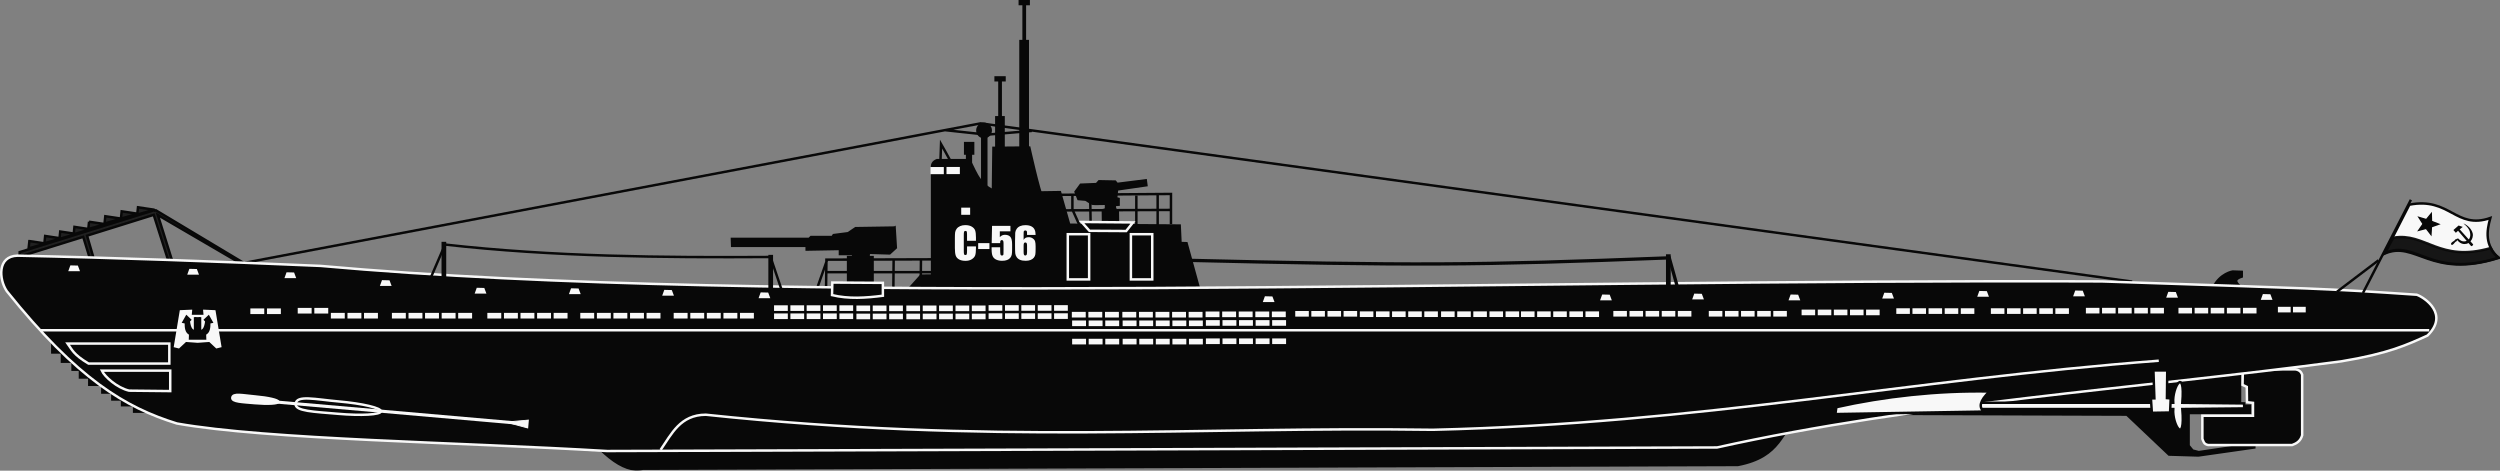 <?xml version="1.0"?>

<!-- Created with Inkscape (http://www.inkscape.org/) -->

<svg xmlns:dc="http://purl.org/dc/elements/1.1/" xmlns:cc="http://creativecommons.org/ns#" xmlns:rdf="http://www.w3.org/1999/02/22-rdf-syntax-ns#" xmlns:svg="http://www.w3.org/2000/svg" xmlns="http://www.w3.org/2000/svg" xmlns:sodipodi="http://sodipodi.sourceforge.net/DTD/sodipodi-0.dtd" xmlns:inkscape="http://www.inkscape.org/namespaces/inkscape" width="1005.487" height="189.311" id="svg2" version="1.1" inkscape:version="0.48.4 r9939" sodipodi:docname="s_56.svg" viewBox="0 0 1005.487 189.311">
  <rect x="0" y="0" width="1005.487" height="189.311" fill="#808080" stroke="none"/>
  <defs id="defs4"></defs>
  <sodipodi:namedview id="base" pagecolor="#ffffff" bordercolor="#666666" borderopacity="1.0" inkscape:pageopacity="0.0" inkscape:pageshadow="2" inkscape:zoom="1.4" inkscape:cx="734.96883" inkscape:cy="-14.43795" inkscape:document-units="px" inkscape:current-layer="layer3" showgrid="false" inkscape:window-width="1920" inkscape:window-height="1003" inkscape:window-x="-9" inkscape:window-y="-9" inkscape:window-maximized="1" fit-margin-top="0" fit-margin-left="0" fit-margin-right="0" fit-margin-bottom="0"></sodipodi:namedview>
  <g inkscape:groupmode="layer" id="layer2" inkscape:label="black" style="display:inline" transform="translate(-280.219,-655.25)"></g>
  <g inkscape:groupmode="layer" id="layer3" inkscape:label="white" style="opacity:0.94" transform="translate(-280.219,-655.25)">
    <g id="g4424">
      <path sodipodi:nodetypes="ccccsc" inkscape:connector-curvature="0" id="path4115" d="m 1182.215,771.54 c -1.525,-1.757 -4.872,-3.61 -0.379,-5.051 l 0,-1.894 -3.662,-0.126 c 0,0 -4.925,0.758 -7.702,6.187 -2.778,5.43 11.743,0.884 11.743,0.884 z" style="fill:#000000;stroke:#000000;stroke-width:1px;stroke-linecap:butt;stroke-linejoin:miter;stroke-opacity:1;display:inline"></path>
      <path sodipodi:nodetypes="ccccccccccccccc" inkscape:connector-curvature="0" id="path3020" d="m 1029.39,821.648 106.25,0.357 16.964,16.071 11.786,0.357 22.5,-3.214 0,-1.429 -22.337,3.31 -2.485,-0.632 -1.607,-1.964 0,-13.131 24.714,-0.083 0,-2.857 -4.036,-0.011 0.036,-22.489 z" style="fill:#000000;stroke:#000000;stroke-width:1px;stroke-linecap:butt;stroke-linejoin:miter;stroke-opacity:1;display:inline"></path>
      <path sodipodi:nodetypes="ccccccccccccccc" inkscape:connector-curvature="0" id="path3022" d="m 1182.248,805.755 -0.089,4.286 1.696,0.804 0.089,6.161 2.411,0.268 0,5.179 -20.357,0 0,9.286 c 0.434,1.003 0.533,2.174 2.321,2.5 l 33.804,0 c 1.826,-0.628 3.374,-1.645 4.018,-3.929 l 0,-24.375 c -0.396,-0.978 -0.963,-1.87 -2.768,-2.143 l -20.679,0 z" style="fill:#000000;stroke:#ffffff;stroke-width:1px;stroke-linecap:butt;stroke-linejoin:miter;stroke-opacity:1;display:inline"></path>
      <path inkscape:connector-curvature="0" id="path4127" d="m 723.858,744.834 -0.063,-4.988 1.263,-0.442 0,-2.21 c 0,0 -5.177,0.126 -5.493,0 -0.316,-0.126 -2.652,-1.641 -2.652,-1.641 l -2.967,-0.253 -1.136,-2.904 2.083,-2.841 6.377,-0.253 1.01,-1.136 6.44,0.126 0.758,0.947 11.554,-1.452 0.253,1.957 -11.806,1.705 -0.379,3.536 1.01,0.253 0,2.336 -1.578,0.126 0.126,1.578 1.136,0.947 0.063,5.051 z" style="fill:#000000;stroke:#000000;stroke-width:1px;stroke-linecap:butt;stroke-linejoin:miter;stroke-opacity:1;display:inline"></path>
      <path inkscape:connector-curvature="0" id="rect3768" d="m 693.944,655.75 0,1.125 -3.562,0 0,-1.125 3.562,0 z m -1.531,1.25 0,14.781 1.156,0 0,43.562 -2.906,0 0,-43.562 1.25,0 0,-14.781 0.5,0 z" style="fill:#000000;fill-opacity:1;stroke:#000000;stroke-width:1;stroke-linecap:butt;stroke-linejoin:miter;stroke-miterlimit:4;stroke-dasharray:none;display:inline"></path>
      <path id="rect3768-1" d="m 684.22,686.396 0,1.125 -3.562,0 0,-1.125 3.562,0 z m -1.531,1.25 0,14.781 1.156,0 0,43.562 -2.906,0 0,-43.562 1.25,0 0,-14.781 0.5,0 z" style="fill:#000000;fill-opacity:1;stroke:#000000;stroke-width:1;stroke-linecap:butt;stroke-linejoin:miter;stroke-miterlimit:4;stroke-dasharray:none;display:inline" inkscape:connector-curvature="0"></path>
      <path inkscape:connector-curvature="0" id="rect2995" d="m 671.6,712.812 0,4.188 -0.906,0 0,4.031 -1.5,0 0,-4.031 -0.781,0 0,-4.188 3.188,0 z" style="fill:#000000;stroke:#000000;stroke-width:1;stroke-linecap:butt;stroke-linejoin:miter;stroke-miterlimit:4;stroke-dasharray:none;display:inline"></path>
      <path inkscape:connector-curvature="0" id="path2993" d="m 699.614,735.301 c -1.641,-3.536 -5.43,-20.708 -5.43,-20.708 l -14.395,0.126 -0.253,21.339 z" style="fill:#000000;stroke:#000000;stroke-width:1px;stroke-linecap:butt;stroke-linejoin:miter;stroke-opacity:1;display:inline"></path>
      <path sodipodi:nodetypes="cccccccccccc" inkscape:connector-curvature="0" id="path2989" d="m 763.319,774.505 -5.893,-21.429 -2.426,-0.074 -0.327,-7.026 -44.412,-0.327 -3.728,-13.11 -23.393,0.357 c -8.73,-1.707 -10.181,-7.892 -13.036,-13.214 l -13.036,0 c -1.58,0.622 -2.046,1.642 -1.964,2.857 l 0,53.214 z" style="fill:#000000;stroke:#000000;stroke-width:1px;stroke-linecap:butt;stroke-linejoin:miter;stroke-opacity:1;display:inline"></path>
      <path inkscape:connector-curvature="0" d="m 711.533,733.434 0,6.071 3.214,7.143 m 3.929,-12.857 0.179,11.071 m 18.393,-10.893 0,12.143 m 8.571,-12.679 0,12.321 m 5.357,-6.071 -44.107,0.179 m 44.107,5.536 0,-12.143 -45.714,0.357" style="fill:none;stroke:#000000;stroke-width:1px;stroke-linecap:butt;stroke-linejoin:miter;stroke-opacity:1;display:inline" id="path3870"></path>
      <rect transform="scale(-1,1)" y="709.956" x="-677.041" height="21.663" width="1.907" id="rect3874" style="fill:#000000;fill-opacity:1;stroke:#000000;stroke-width:0.7;stroke-linecap:butt;stroke-linejoin:miter;stroke-miterlimit:4;stroke-dasharray:none;display:inline"></rect>
      <path transform="matrix(-1,0,0,1,1542.962,0.893)" d="m 869.643,706.826 c 0,1.479 -1.199,2.679 -2.679,2.679 -1.479,0 -2.679,-1.199 -2.679,-2.679 0,-1.479 1.199,-2.679 2.679,-2.679 1.479,0 2.679,1.199 2.679,2.679 z" sodipodi:ry="2.6785715" sodipodi:rx="2.6785715" sodipodi:cy="706.82648" sodipodi:cx="866.96429" id="path3876" style="fill:#000000;fill-opacity:1;stroke:#000000;stroke-width:1;stroke-linecap:butt;stroke-linejoin:miter;stroke-miterlimit:4;stroke-dasharray:none;display:inline" sodipodi:type="arc"></path>
      <path inkscape:connector-curvature="0" id="path3878" d="m 662.491,720.022 c -0.758,-1.515 -3.788,-6.819 -3.788,-6.819 l -0.253,7.324" style="fill:none;stroke:#000000;stroke-width:1px;stroke-linecap:butt;stroke-linejoin:miter;stroke-opacity:1;display:inline"></path>
      <path inkscape:connector-curvature="0" d="m 650.622,759.923 -0.126,12.248 m -10.859,-12.501 -0.126,12.627 m 29.926,-7.576 -56.821,0 m 56.597,5.141 0.357,-10.357 -56.964,0.179 -0.179,13.571 -4.286,0 4.643,-13.214" style="fill:none;stroke:#000000;stroke-width:1px;stroke-linecap:butt;stroke-linejoin:miter;stroke-opacity:1;display:inline" id="path4192"></path>
      <path inkscape:connector-curvature="0" id="rect4122" d="m 640.006,746.781 0.5,8.094 -2.5,2.281 -8.344,-0.25 -0.156,1.75 1.656,0 0,12.625 -9.844,0 0,-12.625 2.031,0 0,-1.25 -5.312,0 0,-2.031 -13.375,0.25 0,-1.5 -29.969,0 -0.094,-2.781 31.062,0 0.75,-0.75 8.594,0 0.5,-0.781 5.812,-0.75 3.031,-2.031 15.656,-0.25 z" style="fill:#000000;fill-opacity:1;stroke:#000000;stroke-width:1;stroke-linecap:butt;stroke-linejoin:miter;stroke-miterlimit:4;stroke-dasharray:none;display:inline"></path>
      <path sodipodi:nodetypes="ccccc" inkscape:connector-curvature="0" id="path2991" d="m 674.866,770.782 -3.788,-4.798 -20.456,0.126 -4.419,4.924 z" style="fill:#000000;stroke:#000000;stroke-width:1px;stroke-linecap:butt;stroke-linejoin:miter;stroke-opacity:1;display:inline"></path>
      <path inkscape:connector-curvature="0" d="m 695.195,707.9 -18.056,1.515 -16.92,-1.831 M 1137.768,768.509 674.613,704.87 378.639,760.933" style="fill:none;stroke:#000000;stroke-width:1px;stroke-linecap:butt;stroke-linejoin:miter;stroke-opacity:1;display:inline" id="path4119"></path>
      <path inkscape:connector-curvature="0" id="path4021" d="m 335.725,738.625 6.531,0.969 -6.844,1.969 0.031,-0.281 -6.531,1.875 0.156,0.031 -6.812,1.969 0.312,-2.938 6.281,0.938 0.313,-2.906 6.281,0.938 0.281,-2.562 z m 6.969,1.031 0,0.25 0.219,-0.062 35.625,21.344 -1.5,0 -33.344,-19.469 5.781,18.469 -1.531,0 -5.906,-18.531 -26.813,8.375 2.656,9.125 -1.531,0 -2.656,-8.656 -25.562,7.969 0,-1.812 54.562,-17 z m -26.656,4.781 6.531,0.969 -6.75,1.938 0.844,0.125 -6.219,1.812 0.5,0.062 -6.125,1.781 -6.75,1.969 0.312,-2.938 5.781,0.875 0.281,-2.656 5.438,0.812 0.281,-2.688 5.562,0.844 0.313,-2.906 z m -24,7.781 6.5,0.969 -6.813,1.969 0.313,-2.938 z" style="fill:#1a1a1a;stroke:#000000;stroke-width:1px;stroke-linecap:butt;stroke-linejoin:miter;stroke-opacity:1;display:inline"></path>
      <path inkscape:connector-curvature="0" id="rect3951" d="m 307.507,790.312 0,3.719 3.875,0 0,3.188 4.281,0 0,3.125 2.969,0 0,2.969 3.75,0 0,3.125 5.25,0 0,2.75 4.031,0 0,2.344 3.906,0 0,2.562 4.844,0 0,6.719 -6.25,0 0,-2.594 -4.844,0 0,-2.312 -3.906,0 0,-2.781 -4.031,0 0,-3.125 -5.25,0 0,-2.938 -3.75,0 0,-3.125 -2.969,0 0,-3.219 -4.281,0 0,-3.719 -3.875,0 0,-6.688 6.25,0 z" style="fill:#000000;fill-opacity:1;stroke:#000000;stroke-width:1;stroke-linecap:butt;stroke-linejoin:miter;stroke-miterlimit:4;stroke-dasharray:none;display:inline"></path>
      <path sodipodi:nodetypes="ccccc" inkscape:connector-curvature="0" id="path3018" d="m 1004.428,821.542 c -8.113,7.017 -7.496,17.308 -25.254,20.708 l -440.426,1.515 c -7.84,2.022 -17.92,-6.404 -29.799,-23.234 z" style="fill:#000000;stroke:#000000;stroke-width:1px;stroke-linecap:butt;stroke-linejoin:miter;stroke-opacity:1;display:inline"></path>
      <path sodipodi:nodetypes="ccccccccccc" inkscape:connector-curvature="0" id="path2998" d="m 1252.248,773.791 c -37.146,-2.552 -39.8,-2.425 -126.786,-5.357 -244.986,-1.019 -533.61,10.195 -716.32,-6.237 -41.424,-1.77 -82.364,-3.297 -121.894,-4.12 -8.179,0.193 -7.508,9.52 -4.286,14.286 28.434,35.445 47.79,46.834 68.393,53.214 36.562,6.479 114.096,7.548 173.036,11.071 l 446.429,-1.429 c 80.265,-17.836 167.235,-23.503 251.071,-34.643 19.109,-3.137 26.641,-6.757 34.643,-10.357 8.791,-8.549 -1.03,-15.234 -4.286,-16.429 z" style="fill:#000000;stroke:#ffffff;stroke-width:1px;stroke-linecap:butt;stroke-linejoin:miter;stroke-opacity:1;display:inline"></path>
      <g transform="matrix(-1,0,0,1,1540.819,0)" id="g4151" style="display:inline">
        <path style="fill:none;stroke:#000000;stroke-width:1px;stroke-linecap:butt;stroke-linejoin:miter;stroke-opacity:1" d="m 946.429,771.291 4.286,-12.679 c 43.631,0.264 87.262,-0.098 130.893,-5 l 6.072,14.107" id="path4129" inkscape:connector-curvature="0" sodipodi:nodetypes="cccc"></path>
        <rect style="fill:#000000;fill-opacity:1;stroke:#000000;stroke-width:1;stroke-linecap:butt;stroke-linejoin:miter;stroke-miterlimit:4;stroke-dasharray:none" id="rect4131" width="0.893" height="13.571" x="950.179" y="758.255"></rect>
        <rect style="fill:#000000;fill-opacity:1;stroke:#000000;stroke-width:1;stroke-linecap:butt;stroke-linejoin:miter;stroke-miterlimit:4;stroke-dasharray:none" id="rect4131-6" width="0.893" height="13.571" x="1081.627" y="753.004"></rect>
      </g>
      <path sodipodi:nodetypes="ccc" inkscape:connector-curvature="0" id="path4129-5" d="m 954.992,771.144 -3.408,-12.191 c -77.894,3.037 -102.249,3.187 -197.82,0.901" style="fill:none;stroke:#000000;stroke-width:1.328px;stroke-linecap:butt;stroke-linejoin:miter;stroke-opacity:1;display:inline"></path>
      <rect transform="scale(-1,1)" y="758.019" x="-951.659" height="13.571" width="0.893" id="rect4131-7" style="fill:#000000;fill-opacity:1;stroke:#000000;stroke-width:1;stroke-linecap:butt;stroke-linejoin:miter;stroke-miterlimit:4;stroke-dasharray:none;display:inline"></rect>
      <g transform="matrix(-1,0,0,1,1539.393,0)" id="g4243">
        <path style="fill:#000000;stroke:#ffffff;stroke-width:1px;stroke-linecap:butt;stroke-linejoin:miter;stroke-opacity:1" d="m 904.087,769.014 20.329,-0.126 0.126,5.051 c -6.617,1.599 -13.506,1.155 -20.456,0.253 z" id="path3793" inkscape:connector-curvature="0" sodipodi:nodetypes="ccccc"></path>
        <rect style="fill:#000000;fill-opacity:1;stroke:#ffffff;stroke-width:1;stroke-linecap:butt;stroke-linejoin:miter;stroke-miterlimit:4;stroke-dasharray:none" id="rect3795" width="8.586" height="18.183" x="821.128" y="749.443"></rect>
        <rect style="fill:#000000;fill-opacity:1;stroke:#ffffff;stroke-width:1;stroke-linecap:butt;stroke-linejoin:miter;stroke-miterlimit:4;stroke-dasharray:none" id="rect3795-7" width="8.586" height="18.183" x="795.748" y="749.443"></rect>
        <path style="fill:#000000;stroke:#ffffff;stroke-width:1;stroke-linecap:butt;stroke-linejoin:miter;stroke-miterlimit:4;stroke-opacity:1;stroke-dasharray:none" d="m 803.503,744.709 2.734,3.462 14.761,-0.091 3.189,-3.554 z" id="path2991-4" inkscape:connector-curvature="0" sodipodi:nodetypes="ccccc"></path>
        <rect style="fill:#ffffff;fill-opacity:1;stroke:#ffffff;stroke-width:0.808;stroke-linecap:butt;stroke-linejoin:miter;stroke-miterlimit:4;stroke-dasharray:none" id="rect4213" width="4.327" height="1.442" x="332.225" y="779.052"></rect>
        <rect style="fill:#ffffff;fill-opacity:1;stroke:#ffffff;stroke-width:0.808;stroke-linecap:butt;stroke-linejoin:miter;stroke-miterlimit:4;stroke-dasharray:none" id="rect4213-1" width="4.327" height="1.442" x="338.283" y="779.052"></rect>
        <path inkscape:connector-curvature="0" style="fill:#ffffff;fill-opacity:1;stroke:#ffffff;stroke-width:0.829;stroke-linecap:butt;stroke-linejoin:miter;stroke-miterlimit:4;stroke-dasharray:none" d="m 352.031,779.469 0,1.438 4.625,0 0,-1.438 -4.625,0 z m 6.469,0 0,1.438 4.625,0 0,-1.438 -4.625,0 z m 6.5,0 0,1.438 4.625,0 0,-1.438 -4.625,0 z m 6.469,0 0,1.438 4.625,0 0,-1.438 -4.625,0 z m 6.5,0 0,1.438 4.625,0 0,-1.438 -4.625,0 z" id="rect4213-2"></path>
        <path inkscape:connector-curvature="0" style="fill:#ffffff;fill-opacity:1;stroke:#ffffff;stroke-width:0.829;stroke-linecap:butt;stroke-linejoin:miter;stroke-miterlimit:4;stroke-dasharray:none" d="m 389.265,779.474 0,1.438 4.625,0 0,-1.438 -4.625,0 z m 6.469,0 0,1.438 4.625,0 0,-1.438 -4.625,0 z m 6.5,0 0,1.438 4.625,0 0,-1.438 -4.625,0 z m 6.469,0 0,1.438 4.625,0 0,-1.438 -4.625,0 z m 6.5,0 0,1.438 4.625,0 0,-1.438 -4.625,0 z" id="rect4213-2-1"></path>
        <path inkscape:connector-curvature="0" style="fill:#ffffff;fill-opacity:1;stroke:#ffffff;stroke-width:0.829;stroke-linecap:butt;stroke-linejoin:miter;stroke-miterlimit:4;stroke-dasharray:none" d="m 427.479,779.652 0,1.438 4.625,0 0,-1.438 -4.625,0 z m 6.469,0 0,1.438 4.625,0 0,-1.438 -4.625,0 z m 6.5,0 0,1.438 4.625,0 0,-1.438 -4.625,0 z m 6.469,0 0,1.438 4.625,0 0,-1.438 -4.625,0 z m 6.5,0 0,1.438 4.625,0 0,-1.438 -4.625,0 z" id="rect4213-2-2"></path>
        <path inkscape:connector-curvature="0" style="fill:#ffffff;fill-opacity:1;stroke:#ffffff;stroke-width:0.829;stroke-linecap:butt;stroke-linejoin:miter;stroke-miterlimit:4;stroke-dasharray:none" d="m 465.515,779.652 0,1.438 4.625,0 0,-1.438 -4.625,0 z m 6.469,0 0,1.438 4.625,0 0,-1.438 -4.625,0 z m 6.5,0 0,1.438 4.625,0 0,-1.438 -4.625,0 z m 6.469,0 0,1.438 4.625,0 0,-1.438 -4.625,0 z m 6.5,0 0,1.438 4.625,0 0,-1.438 -4.625,0 z" id="rect4213-2-3"></path>
        <path inkscape:connector-curvature="0" style="fill:#ffffff;fill-opacity:1;stroke:#ffffff;stroke-width:0.829;stroke-linecap:butt;stroke-linejoin:miter;stroke-miterlimit:4;stroke-dasharray:none" d="m 503.605,780.188 0,1.438 4.625,0 0,-1.438 -4.625,0 z m 6.469,0 0,1.438 4.625,0 0,-1.438 -4.625,0 z m 6.5,0 0,1.438 4.625,0 0,-1.438 -4.625,0 z m 6.469,0 0,1.438 4.625,0 0,-1.438 -4.625,0 z m 6.5,0 0,1.438 4.625,0 0,-1.438 -4.625,0 z" id="rect4213-2-34"></path>
        <path inkscape:connector-curvature="0" style="fill:#ffffff;fill-opacity:1;stroke:#ffffff;stroke-width:0.829;stroke-linecap:butt;stroke-linejoin:miter;stroke-miterlimit:4;stroke-dasharray:none" d="m 540.927,780.724 0,1.438 4.625,0 0,-1.438 -4.625,0 z m 6.469,0 0,1.438 4.625,0 0,-1.438 -4.625,0 z m 6.5,0 0,1.438 4.625,0 0,-1.438 -4.625,0 z m 6.469,0 0,1.438 4.625,0 0,-1.438 -4.625,0 z m 6.5,0 0,1.438 4.625,0 0,-1.438 -4.625,0 z" id="rect4213-2-11"></path>
        <path inkscape:connector-curvature="0" style="fill:#ffffff;fill-opacity:1;stroke:#ffffff;stroke-width:0.829;stroke-linecap:butt;stroke-linejoin:miter;stroke-miterlimit:4;stroke-dasharray:none" d="m 579.32,780.724 0,1.438 4.625,0 0,-1.438 -4.625,0 z m 6.469,0 0,1.438 4.625,0 0,-1.438 -4.625,0 z m 6.5,0 0,1.438 4.625,0 0,-1.438 -4.625,0 z m 6.469,0 0,1.438 4.625,0 0,-1.438 -4.625,0 z m 6.5,0 0,1.438 4.625,0 0,-1.438 -4.625,0 z" id="rect4213-2-38"></path>
        <path inkscape:connector-curvature="0" style="fill:#ffffff;fill-opacity:1;stroke:#ffffff;stroke-width:0.829;stroke-linecap:butt;stroke-linejoin:miter;stroke-miterlimit:4;stroke-dasharray:none" d="m 616.463,780.902 0,1.438 4.625,0 0,-1.438 -4.625,0 z m 6.469,0 0,1.438 4.625,0 0,-1.438 -4.625,0 z m 6.5,0 0,1.438 4.625,0 0,-1.438 -4.625,0 z m 6.469,0 0,1.438 4.625,0 0,-1.438 -4.625,0 z m 6.5,0 0,1.438 4.625,0 0,-1.438 -4.625,0 z" id="rect4213-2-38-7"></path>
        <path inkscape:connector-curvature="0" style="fill:#ffffff;fill-opacity:1;stroke:#ffffff;stroke-width:0.829;stroke-linecap:butt;stroke-linejoin:miter;stroke-miterlimit:4;stroke-dasharray:none" d="m 648.605,780.902 0,1.438 4.625,0 0,-1.438 -4.625,0 z m 6.469,0 0,1.438 4.625,0 0,-1.438 -4.625,0 z m 6.5,0 0,1.438 4.625,0 0,-1.438 -4.625,0 z m 6.469,0 0,1.438 4.625,0 0,-1.438 -4.625,0 z m 6.5,0 0,1.438 4.625,0 0,-1.438 -4.625,0 z" id="rect4213-2-38-7-4"></path>
        <path inkscape:connector-curvature="0" style="fill:#ffffff;fill-opacity:1;stroke:#ffffff;stroke-width:0.829;stroke-linecap:butt;stroke-linejoin:miter;stroke-miterlimit:4;stroke-dasharray:none" d="m 681.284,780.902 0,1.438 4.625,0 0,-1.438 -4.625,0 z m 6.469,0 0,1.438 4.625,0 0,-1.438 -4.625,0 z m 6.5,0 0,1.438 4.625,0 0,-1.438 -4.625,0 z m 6.469,0 0,1.438 4.625,0 0,-1.438 -4.625,0 z m 6.5,0 0,1.438 4.625,0 0,-1.438 -4.625,0 z" id="rect4213-2-38-7-2"></path>
        <path inkscape:connector-curvature="0" style="fill:#ffffff;fill-opacity:1;stroke:#ffffff;stroke-width:0.829;stroke-linecap:butt;stroke-linejoin:miter;stroke-miterlimit:4;stroke-dasharray:none" d="m 713.754,780.742 0,1.438 4.625,0 0,-1.438 -4.625,0 z" id="path4424"></path>
        <path inkscape:connector-curvature="0" style="fill:#ffffff;fill-opacity:1;stroke:#ffffff;stroke-width:0.829;stroke-linecap:butt;stroke-linejoin:miter;stroke-miterlimit:4;stroke-dasharray:none" d="m 720.223,780.742 0,1.438 4.625,0 0,-1.438 -4.625,0 z" id="path4422"></path>
        <path inkscape:connector-curvature="0" style="fill:#ffffff;fill-opacity:1;stroke:#ffffff;stroke-width:0.829;stroke-linecap:butt;stroke-linejoin:miter;stroke-miterlimit:4;stroke-dasharray:none" d="m 726.723,780.742 0,1.438 4.625,0 0,-1.438 -4.625,0 z" id="path4420"></path>
        <path inkscape:connector-curvature="0" style="fill:#ffffff;fill-opacity:1;stroke:#ffffff;stroke-width:0.829;stroke-linecap:butt;stroke-linejoin:miter;stroke-miterlimit:4;stroke-dasharray:none" d="m 733.191,780.742 0,1.438 4.625,0 0,-1.438 -4.625,0 z" id="path4418"></path>
        <path inkscape:connector-curvature="0" style="fill:#ffffff;fill-opacity:1;stroke:#ffffff;stroke-width:0.838;stroke-linecap:butt;stroke-linejoin:miter;stroke-miterlimit:4;stroke-dasharray:none" d="m 742.464,780.96 0,1.429 4.754,0 0,-1.429 -4.754,0 z m 6.649,0 0,1.429 4.754,0 0,-1.429 -4.754,0 z m 6.681,0 0,1.429 4.754,0 0,-1.429 -4.754,0 z m 6.649,0 0,1.429 4.754,0 0,-1.429 -4.754,0 z m 6.681,0 0,1.429 4.754,0 0,-1.429 -4.754,0 z" id="rect4213-2-38-7-7"></path>
        <path inkscape:connector-curvature="0" style="fill:#ffffff;fill-opacity:1;stroke:#ffffff;stroke-width:0.838;stroke-linecap:butt;stroke-linejoin:miter;stroke-miterlimit:4;stroke-dasharray:none" d="m 775.939,781.102 0,1.429 4.754,0 0,-1.429 -4.754,0 z m 6.649,0 0,1.429 4.754,0 0,-1.429 -4.754,0 z m 6.681,0 0,1.429 4.754,0 0,-1.429 -4.754,0 z m 6.649,0 0,1.429 4.754,0 0,-1.429 -4.754,0 z m 6.681,0 0,1.429 4.754,0 0,-1.429 -4.754,0 z" id="rect4213-2-38-7-9"></path>
        <path inkscape:connector-curvature="0" style="fill:#ffffff;fill-opacity:1;stroke:#ffffff;stroke-width:0.838;stroke-linecap:butt;stroke-linejoin:miter;stroke-miterlimit:4;stroke-dasharray:none" d="m 809.587,781.102 0,1.429 4.754,0 0,-1.429 -4.754,0 z" id="path4422-3"></path>
        <path inkscape:connector-curvature="0" style="fill:#ffffff;fill-opacity:1;stroke:#ffffff;stroke-width:0.838;stroke-linecap:butt;stroke-linejoin:miter;stroke-miterlimit:4;stroke-dasharray:none" d="m 816.268,781.102 0,1.429 4.754,0 0,-1.429 -4.754,0 z" id="path4420-1"></path>
        <path inkscape:connector-curvature="0" style="fill:#ffffff;fill-opacity:1;stroke:#ffffff;stroke-width:0.838;stroke-linecap:butt;stroke-linejoin:miter;stroke-miterlimit:4;stroke-dasharray:none" d="m 822.917,781.102 0,1.429 4.754,0 0,-1.429 -4.754,0 z" id="path4418-9"></path>
        <path inkscape:connector-curvature="0" style="fill:#ffffff;fill-opacity:1;stroke:#ffffff;stroke-width:0.838;stroke-linecap:butt;stroke-linejoin:miter;stroke-miterlimit:4;stroke-dasharray:none" d="m 742.347,784.424 0,1.429 4.754,0 0,-1.429 -4.754,0 z m 6.649,0 0,1.429 4.754,0 0,-1.429 -4.754,0 z m 6.681,0 0,1.429 4.754,0 0,-1.429 -4.754,0 z m 6.649,0 0,1.429 4.754,0 0,-1.429 -4.754,0 z m 6.681,0 0,1.429 4.754,0 0,-1.429 -4.754,0 z" id="rect4213-2-38-7-7-8"></path>
        <path inkscape:connector-curvature="0" style="fill:#ffffff;fill-opacity:1;stroke:#ffffff;stroke-width:0.838;stroke-linecap:butt;stroke-linejoin:miter;stroke-miterlimit:4;stroke-dasharray:none" d="m 775.822,784.567 0,1.429 4.754,0 0,-1.429 -4.754,0 z m 6.649,0 0,1.429 4.754,0 0,-1.429 -4.754,0 z m 6.681,0 0,1.429 4.754,0 0,-1.429 -4.754,0 z m 6.649,0 0,1.429 4.754,0 0,-1.429 -4.754,0 z m 6.681,0 0,1.429 4.754,0 0,-1.429 -4.754,0 z" id="rect4213-2-38-7-9-6"></path>
        <path inkscape:connector-curvature="0" style="fill:#ffffff;fill-opacity:1;stroke:#ffffff;stroke-width:0.838;stroke-linecap:butt;stroke-linejoin:miter;stroke-miterlimit:4;stroke-dasharray:none" d="m 809.469,784.567 0,1.429 4.754,0 0,-1.429 -4.754,0 z" id="path4422-3-5"></path>
        <path inkscape:connector-curvature="0" style="fill:#ffffff;fill-opacity:1;stroke:#ffffff;stroke-width:0.838;stroke-linecap:butt;stroke-linejoin:miter;stroke-miterlimit:4;stroke-dasharray:none" d="m 816.151,784.567 0,1.429 4.754,0 0,-1.429 -4.754,0 z" id="path4420-1-0"></path>
        <path inkscape:connector-curvature="0" style="fill:#ffffff;fill-opacity:1;stroke:#ffffff;stroke-width:0.838;stroke-linecap:butt;stroke-linejoin:miter;stroke-miterlimit:4;stroke-dasharray:none" d="m 822.8,784.567 0,1.429 4.754,0 0,-1.429 -4.754,0 z" id="path4418-9-2"></path>
        <path inkscape:connector-curvature="0" style="fill:#ffffff;fill-opacity:1;stroke:#ffffff;stroke-width:0.838;stroke-linecap:butt;stroke-linejoin:miter;stroke-miterlimit:4;stroke-dasharray:none" d="m 742.339,791.785 0,1.429 4.754,0 0,-1.429 -4.754,0 z m 6.649,0 0,1.429 4.754,0 0,-1.429 -4.754,0 z m 6.681,0 0,1.429 4.754,0 0,-1.429 -4.754,0 z m 6.649,0 0,1.429 4.754,0 0,-1.429 -4.754,0 z m 6.681,0 0,1.429 4.754,0 0,-1.429 -4.754,0 z" id="rect4213-2-38-7-7-86"></path>
        <path inkscape:connector-curvature="0" style="fill:#ffffff;fill-opacity:1;stroke:#ffffff;stroke-width:0.838;stroke-linecap:butt;stroke-linejoin:miter;stroke-miterlimit:4;stroke-dasharray:none" d="m 775.814,791.927 0,1.429 4.754,0 0,-1.429 -4.754,0 z m 6.649,0 0,1.429 4.754,0 0,-1.429 -4.754,0 z m 6.681,0 0,1.429 4.754,0 0,-1.429 -4.754,0 z m 6.649,0 0,1.429 4.754,0 0,-1.429 -4.754,0 z m 6.681,0 0,1.429 4.754,0 0,-1.429 -4.754,0 z" id="rect4213-2-38-7-9-0"></path>
        <path inkscape:connector-curvature="0" style="fill:#ffffff;fill-opacity:1;stroke:#ffffff;stroke-width:0.838;stroke-linecap:butt;stroke-linejoin:miter;stroke-miterlimit:4;stroke-dasharray:none" d="m 809.461,791.927 0,1.429 4.754,0 0,-1.429 -4.754,0 z" id="path4422-3-2"></path>
        <path inkscape:connector-curvature="0" style="fill:#ffffff;fill-opacity:1;stroke:#ffffff;stroke-width:0.838;stroke-linecap:butt;stroke-linejoin:miter;stroke-miterlimit:4;stroke-dasharray:none" d="m 816.143,791.927 0,1.429 4.754,0 0,-1.429 -4.754,0 z" id="path4420-1-4"></path>
        <path inkscape:connector-curvature="0" style="fill:#ffffff;fill-opacity:1;stroke:#ffffff;stroke-width:0.838;stroke-linecap:butt;stroke-linejoin:miter;stroke-miterlimit:4;stroke-dasharray:none" d="m 822.792,791.927 0,1.429 4.754,0 0,-1.429 -4.754,0 z" id="path4418-9-8"></path>
        <path inkscape:connector-curvature="0" id="path4418-9-0-4-9" style="fill:#ffffff;fill-opacity:1;stroke:#ffffff;stroke-width:0.834;stroke-linecap:butt;stroke-linejoin:miter;stroke-miterlimit:4;stroke-dasharray:none" d="m 942.743,778.458 0,1.433 4.698,0 0,-1.433 -4.698,0 z m -6.571,0 0,1.433 4.698,0 0,-1.433 -4.698,0 z m -6.543,0 0,1.433 4.698,0 0,-1.433 -4.698,0 z m -6.571,0 0,1.433 4.698,0 0,-1.433 -4.698,0 z m -6.602,0 0,1.433 4.698,0 0,-1.433 -4.698,0 z m -6.836,0.084 0,1.433 4.698,0 0,-1.433 -4.698,0 z m -6.571,0 0,1.433 4.698,0 0,-1.433 -4.698,0 z m -6.602,0 0,1.433 4.698,0 0,-1.433 -4.698,0 z m -33.25,0 0,1.433 4.698,0 0,-1.433 -4.698,0 z m 6.571,0 0,1.433 4.698,0 0,-1.433 -4.698,0 z m 6.602,0 0,1.433 4.698,0 0,-1.433 -4.698,0 z m 6.571,0 0,1.433 4.698,0 0,-1.433 -4.698,0 z m 6.602,0 0,1.433 4.698,0 0,-1.433 -4.698,0 z m -59.426,-0.143 0,1.433 4.698,0 0,-1.433 -4.698,0 z m 6.571,0 0,1.433 4.698,0 0,-1.433 -4.698,0 z m 6.602,0 0,1.433 4.698,0 0,-1.433 -4.698,0 z m 6.571,0 0,1.433 4.698,0 0,-1.433 -4.698,0 z m 6.602,0 0,1.433 4.698,0 0,-1.433 -4.698,0 z"></path>
        <path inkscape:connector-curvature="0" id="path4418-9-0-4-9-4" style="fill:#ffffff;fill-opacity:1;stroke:#ffffff;stroke-width:0.834;stroke-linecap:butt;stroke-linejoin:miter;stroke-miterlimit:4;stroke-dasharray:none" d="m 942.737,781.729 0,1.433 4.698,0 0,-1.433 -4.698,0 z m -6.571,0 0,1.433 4.698,0 0,-1.433 -4.698,0 z m -6.543,0 0,1.433 4.698,0 0,-1.433 -4.698,0 z m -6.571,0 0,1.433 4.698,0 0,-1.433 -4.698,0 z m -6.602,0 0,1.433 4.698,0 0,-1.433 -4.698,0 z m -6.836,0.084 0,1.433 4.698,0 0,-1.433 -4.698,0 z m -6.571,0 0,1.433 4.698,0 0,-1.433 -4.698,0 z m -6.602,0 0,1.433 4.698,0 0,-1.433 -4.698,0 z m -33.25,0 0,1.433 4.698,0 0,-1.433 -4.698,0 z m 6.571,0 0,1.433 4.698,0 0,-1.433 -4.698,0 z m 6.602,0 0,1.433 4.698,0 0,-1.433 -4.698,0 z m 6.571,0 0,1.433 4.698,0 0,-1.433 -4.698,0 z m 6.602,0 0,1.433 4.698,0 0,-1.433 -4.698,0 z m -59.426,-0.143 0,1.433 4.698,0 0,-1.433 -4.698,0 z m 6.571,0 0,1.433 4.698,0 0,-1.433 -4.698,0 z m 6.602,0 0,1.433 4.698,0 0,-1.433 -4.698,0 z m 6.571,0 0,1.433 4.698,0 0,-1.433 -4.698,0 z m 6.602,0 0,1.433 4.698,0 0,-1.433 -4.698,0 z"></path>
        <path inkscape:connector-curvature="0" style="fill:#ffffff;fill-opacity:1;stroke:#ffffff;stroke-width:0.838;stroke-linecap:butt;stroke-linejoin:miter;stroke-miterlimit:4;stroke-dasharray:none" d="m 956.388,781.507 0,1.429 4.754,0 0,-1.429 -4.754,0 z m 6.649,0 0,1.429 4.754,0 0,-1.429 -4.754,0 z m 6.681,0 0,1.429 4.754,0 0,-1.429 -4.754,0 z m 6.649,0 0,1.429 4.754,0 0,-1.429 -4.754,0 z m 6.681,0 0,1.429 4.754,0 0,-1.429 -4.754,0 z" id="rect4213-2-38-7-7-86-8"></path>
        <path inkscape:connector-curvature="0" style="fill:#ffffff;fill-opacity:1;stroke:#ffffff;stroke-width:0.838;stroke-linecap:butt;stroke-linejoin:miter;stroke-miterlimit:4;stroke-dasharray:none" d="m 993.956,781.507 0,1.429 4.754,0 0,-1.429 -4.754,0 z m 6.649,0 0,1.429 4.754,0 0,-1.429 -4.754,0 z m 6.681,0 0,1.429 4.754,0 0,-1.429 -4.754,0 z m 6.649,0 0,1.429 4.754,0 0,-1.429 -4.754,0 z m 6.681,0 0,1.429 4.754,0 0,-1.429 -4.754,0 z" id="rect4213-2-38-7-7-86-8-8"></path>
        <path inkscape:connector-curvature="0" style="fill:#ffffff;fill-opacity:1;stroke:#ffffff;stroke-width:0.838;stroke-linecap:butt;stroke-linejoin:miter;stroke-miterlimit:4;stroke-dasharray:none" d="m 1031.332,781.507 0,1.429 4.754,0 0,-1.429 -4.754,0 z m 6.649,0 0,1.429 4.754,0 0,-1.429 -4.754,0 z m 6.681,0 0,1.429 4.754,0 0,-1.429 -4.754,0 z m 6.649,0 0,1.429 4.754,0 0,-1.429 -4.754,0 z m 6.681,0 0,1.429 4.754,0 0,-1.429 -4.754,0 z" id="rect4213-2-38-7-7-86-8-2"></path>
        <path inkscape:connector-curvature="0" style="fill:#ffffff;fill-opacity:1;stroke:#ffffff;stroke-width:0.838;stroke-linecap:butt;stroke-linejoin:miter;stroke-miterlimit:4;stroke-dasharray:none" d="m 1069.717,781.507 0,1.429 4.754,0 0,-1.429 -4.754,0 z m 6.649,0 0,1.429 4.754,0 0,-1.429 -4.754,0 z m 6.681,0 0,1.429 4.754,0 0,-1.429 -4.754,0 z m 6.649,0 0,1.429 4.754,0 0,-1.429 -4.754,0 z m 6.681,0 0,1.429 4.754,0 0,-1.429 -4.754,0 z" id="rect4213-2-38-7-7-86-8-4"></path>
        <path inkscape:connector-curvature="0" style="fill:#ffffff;fill-opacity:1;stroke:#ffffff;stroke-width:0.838;stroke-linecap:butt;stroke-linejoin:miter;stroke-miterlimit:4;stroke-dasharray:none" d="m 1107.598,781.507 0,1.429 4.754,0 0,-1.429 -4.754,0 z" id="path3184"></path>
        <path inkscape:connector-curvature="0" style="fill:#ffffff;fill-opacity:1;stroke:#ffffff;stroke-width:0.838;stroke-linecap:butt;stroke-linejoin:miter;stroke-miterlimit:4;stroke-dasharray:none" d="m 1114.247,781.507 0,1.429 4.754,0 0,-1.429 -4.754,0 z" id="path3182"></path>
        <path inkscape:connector-curvature="0" style="fill:#ffffff;fill-opacity:1;stroke:#ffffff;stroke-width:0.838;stroke-linecap:butt;stroke-linejoin:miter;stroke-miterlimit:4;stroke-dasharray:none" d="m 1120.929,781.507 0,1.429 4.754,0 0,-1.429 -4.754,0 z" id="path3180"></path>
        <path style="fill:#ffffff;fill-opacity:1;stroke:#ffffff;stroke-width:0.838;stroke-linecap:butt;stroke-linejoin:miter;stroke-miterlimit:4;stroke-dasharray:none" d="m 1127.578,779.507 0,1.429 4.754,0 0,-1.429 -4.754,0 z" id="path3178" inkscape:connector-curvature="0"></path>
        <path style="fill:#ffffff;fill-opacity:1;stroke:#ffffff;stroke-width:0.838;stroke-linecap:butt;stroke-linejoin:miter;stroke-miterlimit:4;stroke-dasharray:none" d="m 1134.259,779.507 0,1.429 4.754,0 0,-1.429 -4.754,0 z" id="rect4213-2-38-7-7-86-8-5" inkscape:connector-curvature="0"></path>
        <path style="fill:#ffffff;fill-opacity:1;stroke:#ffffff;stroke-width:0.838;stroke-linecap:butt;stroke-linejoin:miter;stroke-miterlimit:4;stroke-dasharray:none" d="m 1146.63,779.719 0,1.429 4.754,0 0,-1.429 -4.754,0 z" id="path3178-5" inkscape:connector-curvature="0"></path>
        <path style="fill:#ffffff;fill-opacity:1;stroke:#ffffff;stroke-width:0.838;stroke-linecap:butt;stroke-linejoin:miter;stroke-miterlimit:4;stroke-dasharray:none" d="m 1153.311,779.719 0,1.429 4.754,0 0,-1.429 -4.754,0 z" id="rect4213-2-38-7-7-86-8-5-1" inkscape:connector-curvature="0"></path>
        <path style="fill:#ffffff;fill-opacity:1;stroke:#ffffff;stroke-width:0.754;stroke-linecap:butt;stroke-linejoin:miter;stroke-miterlimit:4;stroke-dasharray:none" d="m 1064.659,771.433 -0.568,1.513 3.638,0 -0.568,-1.576 z" id="path3178-5-7" inkscape:connector-curvature="0" sodipodi:nodetypes="ccccc"></path>
        <path style="fill:#ffffff;fill-opacity:1;stroke:#ffffff;stroke-width:0.754;stroke-linecap:butt;stroke-linejoin:miter;stroke-miterlimit:4;stroke-dasharray:none" d="m 1102.775,768.367 -0.568,1.513 3.638,0 -0.568,-1.576 z" id="path3178-5-7-1" inkscape:connector-curvature="0" sodipodi:nodetypes="ccccc"></path>
        <path style="fill:#ffffff;fill-opacity:1;stroke:#ffffff;stroke-width:0.754;stroke-linecap:butt;stroke-linejoin:miter;stroke-miterlimit:4;stroke-dasharray:none" d="m 1141.161,765.211 -0.568,1.513 3.638,0 -0.568,-1.576 z" id="path3178-5-7-15" inkscape:connector-curvature="0" sodipodi:nodetypes="ccccc"></path>
        <path style="fill:#ffffff;fill-opacity:1;stroke:#ffffff;stroke-width:0.754;stroke-linecap:butt;stroke-linejoin:miter;stroke-miterlimit:4;stroke-dasharray:none" d="m 1180.261,763.822 -0.568,1.513 3.638,0 -0.568,-1.576 z" id="path3178-5-7-2" inkscape:connector-curvature="0" sodipodi:nodetypes="ccccc"></path>
        <path style="fill:#ffffff;fill-opacity:1;stroke:#ffffff;stroke-width:0.754;stroke-linecap:butt;stroke-linejoin:miter;stroke-miterlimit:4;stroke-dasharray:none" d="m 1228.117,762.433 -0.568,1.513 3.638,0 -0.568,-1.576 z" id="path3178-5-7-7" inkscape:connector-curvature="0" sodipodi:nodetypes="ccccc"></path>
        <path style="fill:#ffffff;fill-opacity:1;stroke:#ffffff;stroke-width:0.754;stroke-linecap:butt;stroke-linejoin:miter;stroke-miterlimit:4;stroke-dasharray:none" d="m 1026.74,771.65 -0.568,1.513 3.638,0 -0.568,-1.576 z" id="path3178-5-7-6" inkscape:connector-curvature="0" sodipodi:nodetypes="ccccc"></path>
        <path style="fill:#ffffff;fill-opacity:1;stroke:#ffffff;stroke-width:0.754;stroke-linecap:butt;stroke-linejoin:miter;stroke-miterlimit:4;stroke-dasharray:none" d="m 989.238,772.282 -0.568,1.513 3.638,0 -0.568,-1.576 z" id="path3178-5-7-14" inkscape:connector-curvature="0" sodipodi:nodetypes="ccccc"></path>
        <path style="fill:#ffffff;fill-opacity:1;stroke:#ffffff;stroke-width:0.754;stroke-linecap:butt;stroke-linejoin:miter;stroke-miterlimit:4;stroke-dasharray:none" d="m 950.474,773.292 -0.568,1.513 3.638,0 -0.568,-1.576 z" id="path3178-5-7-23" inkscape:connector-curvature="0" sodipodi:nodetypes="ccccc"></path>
        <path style="fill:#ffffff;fill-opacity:1;stroke:#ffffff;stroke-width:0.754;stroke-linecap:butt;stroke-linejoin:miter;stroke-miterlimit:4;stroke-dasharray:none" d="m 747.678,774.852 -0.568,1.513 3.638,0 -0.568,-1.576 z" id="path3178-5-7-22" inkscape:connector-curvature="0" sodipodi:nodetypes="ccccc"></path>
        <path style="fill:#ffffff;fill-opacity:1;stroke:#ffffff;stroke-width:0.754;stroke-linecap:butt;stroke-linejoin:miter;stroke-miterlimit:4;stroke-dasharray:none" d="m 612.021,774.144 -0.568,1.513 3.638,0 -0.568,-1.576 z" id="path3178-5-7-16" inkscape:connector-curvature="0" sodipodi:nodetypes="ccccc"></path>
        <path style="fill:#ffffff;fill-opacity:1;stroke:#ffffff;stroke-width:0.754;stroke-linecap:butt;stroke-linejoin:miter;stroke-miterlimit:4;stroke-dasharray:none" d="m 574.983,773.786 -0.568,1.513 3.638,0 -0.568,-1.576 z" id="path3178-5-7-8" inkscape:connector-curvature="0" sodipodi:nodetypes="ccccc"></path>
        <path style="fill:#ffffff;fill-opacity:1;stroke:#ffffff;stroke-width:0.754;stroke-linecap:butt;stroke-linejoin:miter;stroke-miterlimit:4;stroke-dasharray:none" d="m 536.233,774.144 -0.568,1.513 3.638,0 -0.568,-1.576 z" id="path3178-5-7-5" inkscape:connector-curvature="0" sodipodi:nodetypes="ccccc"></path>
        <path style="fill:#ffffff;fill-opacity:1;stroke:#ffffff;stroke-width:0.754;stroke-linecap:butt;stroke-linejoin:miter;stroke-miterlimit:4;stroke-dasharray:none" d="m 498.554,773.429 -0.568,1.513 3.638,0 -0.568,-1.576 z" id="path3178-5-7-76" inkscape:connector-curvature="0" sodipodi:nodetypes="ccccc"></path>
        <path style="fill:#ffffff;fill-opacity:1;stroke:#ffffff;stroke-width:0.754;stroke-linecap:butt;stroke-linejoin:miter;stroke-miterlimit:4;stroke-dasharray:none" d="m 460.34,772.715 -0.568,1.513 3.638,0 -0.568,-1.576 z" id="path3178-5-7-18" inkscape:connector-curvature="0" sodipodi:nodetypes="ccccc"></path>
        <path style="fill:#ffffff;fill-opacity:1;stroke:#ffffff;stroke-width:0.754;stroke-linecap:butt;stroke-linejoin:miter;stroke-miterlimit:4;stroke-dasharray:none" d="m 421.768,772.536 -0.568,1.513 3.638,0 -0.568,-1.576 z" id="path3178-5-7-9" inkscape:connector-curvature="0" sodipodi:nodetypes="ccccc"></path>
        <path style="fill:#ffffff;fill-opacity:1;stroke:#ffffff;stroke-width:0.754;stroke-linecap:butt;stroke-linejoin:miter;stroke-miterlimit:4;stroke-dasharray:none" d="m 384.333,773.072 -0.568,1.513 3.638,0 -0.568,-1.576 z" id="path3178-5-7-27" inkscape:connector-curvature="0" sodipodi:nodetypes="ccccc"></path>
        <path style="fill:#ffffff;fill-opacity:1;stroke:#ffffff;stroke-width:0.754;stroke-linecap:butt;stroke-linejoin:miter;stroke-miterlimit:4;stroke-dasharray:none" d="m 346.297,773.965 -0.568,1.513 3.638,0 -0.568,-1.576 z" id="path3178-5-7-95" inkscape:connector-curvature="0" sodipodi:nodetypes="ccccc"></path>
        <rect style="fill:#ffffff;fill-opacity:1;stroke:#ffffff;stroke-width:0.959;stroke-linecap:butt;stroke-linejoin:miter;stroke-miterlimit:4;stroke-dasharray:none" id="rect3348" width="4.416" height="1.916" x="873.604" y="722.877"></rect>
        <rect style="fill:#ffffff;fill-opacity:1;stroke:#ffffff;stroke-width:0.959;stroke-linecap:butt;stroke-linejoin:miter;stroke-miterlimit:4;stroke-dasharray:none" id="rect3348-4" width="4.416" height="1.916" x="880.056" y="722.906"></rect>
        <rect style="fill:#ffffff;fill-opacity:1;stroke:#ffffff;stroke-width:0.795;stroke-linecap:butt;stroke-linejoin:miter;stroke-miterlimit:4;stroke-dasharray:none" id="rect3348-3" width="2.795" height="2.08" x="869.384" y="739.163"></rect>
        <path id="path3386-1" style="fill:#ffffff;stroke:#000000;stroke-width:1px;stroke-linecap:butt;stroke-linejoin:miter;stroke-opacity:1" d="m 464.158,819.764 -79.044,0 c 0.444,6.278 -4.921,15.046 -3.662,0 l -24.875,-0.253 0.007,-2.01 24.875,-0.253 c -1.259,-15.046 4.106,-6.278 3.662,0 l 79.044,0 z" inkscape:connector-curvature="0" sodipodi:nodetypes="ccccccccc"></path>
        <path style="fill:#ffffff;stroke:#000000;stroke-width:1px;stroke-linecap:butt;stroke-linejoin:miter;stroke-opacity:1" d="m 386.383,821.164 -0.253,-5.682 1.515,-0.126 -0.126,-11.112 5.556,0 -0.379,11.238 1.389,0 -0.379,5.808 z" id="path3411" inkscape:connector-curvature="0"></path>
        <path style="fill:#ffffff;stroke:#000000;stroke-width:1px;stroke-linecap:butt;stroke-linejoin:miter;stroke-opacity:1" d="m 461.281,820.785 c 2.103,-1.74 1.681,-4.322 -2.273,-8.081 20.764,-0.41 42.517,2.014 61.599,6.313 l 0.379,2.778 z" id="path3413" inkscape:connector-curvature="0" sodipodi:nodetypes="ccccc"></path>
        <path style="fill:none;stroke:#ffffff;stroke-width:1px;stroke-linecap:butt;stroke-linejoin:miter;stroke-opacity:1" d="m 390.929,800.329 c 100.702,7.663 183.919,25.224 291.934,27.779 96.424,-1.407 177.506,6.093 292.439,-6.061 10.271,0.036 13.709,7.665 18.183,14.142" id="path3415" inkscape:connector-curvature="0" sodipodi:nodetypes="cccc"></path>
        <g id="g4214" transform="matrix(0.996,-0.087,0.087,0.996,-5.968,107.569)">
          <path inkscape:transform-center-x="-1.4293549" transform="matrix(0,0.324,-1.051,0,1827.702,482.176)" d="m 1008.104,800.082 -4.711,0 -4.711,0 2.356,-4.08 2.356,-4.08 2.356,4.08 z" inkscape:randomized="0" inkscape:rounded="0" inkscape:flatsided="false" sodipodi:arg2="1.5707963" sodipodi:arg1="0.52359878" sodipodi:r2="2.7199185" sodipodi:r1="5.4398379" sodipodi:cy="797.36218" sodipodi:cx="1003.3929" sodipodi:sides="3" id="path3421" style="fill:#ffffff;fill-opacity:1;stroke:#ffffff;stroke-width:1;stroke-linecap:butt;stroke-linejoin:miter;stroke-miterlimit:4;stroke-dasharray:none" sodipodi:type="star"></path>
          <path sodipodi:nodetypes="sssss" inkscape:connector-curvature="0" id="path3423" d="m 1080.315,807.344 c 0,2.98 -7.709,2.486 -17.218,2.486 -9.509,0 -17.218,-1.113 -17.218,-2.486 0,-1.373 7.709,-2.486 17.218,-2.486 9.509,0 17.218,-1.208 17.218,2.486 z" style="fill:none;stroke:#ffffff;stroke-width:1;stroke-linecap:butt;stroke-linejoin:miter;stroke-miterlimit:4;stroke-dasharray:none"></path>
          <path sodipodi:nodetypes="sssss" inkscape:connector-curvature="0" id="path3423-2" d="m 1105.91,807.126 c 0,1.608 -4.159,1.341 -9.288,1.341 -5.13,0 -9.289,-0.6 -9.289,-1.341 0,-0.741 4.159,-1.341 9.289,-1.341 5.13,0 9.288,-0.652 9.288,1.341 z" style="fill:#ffffff;stroke:#ffffff;stroke-width:1;stroke-linecap:butt;stroke-linejoin:miter;stroke-miterlimit:4;stroke-dasharray:none"></path>
          <rect y="807.148" x="992.601" height="0.253" width="98.995" id="rect4212" style="fill:none;stroke:#ffffff;stroke-width:1;stroke-linecap:butt;stroke-linejoin:miter;stroke-miterlimit:4;stroke-dasharray:none"></rect>
        </g>
        <path style="fill:none;stroke:#ffffff;stroke-width:1;stroke-linecap:butt;stroke-linejoin:miter;stroke-miterlimit:4" d="m 1191.071,793.434 40.893,0 c -1.721,2.356 -2.179,4.332 -8.393,8.036 l -32.5,0 z" id="rect4220" inkscape:connector-curvature="0" sodipodi:nodetypes="ccccc"></path>
        <path style="fill:none;stroke:#ffffff;stroke-width:1;stroke-linecap:butt;stroke-linejoin:miter;stroke-miterlimit:4;stroke-dasharray:none" d="m 1190.71,804.322 27.508,0 c -1.113,2.41 -6.141,6.933 -10.962,8.044 l -16.547,0.179 z" id="rect4220-3" inkscape:connector-curvature="0" sodipodi:nodetypes="ccccc"></path>
        <path style="fill:none;stroke:#ffffff;stroke-width:1;stroke-linecap:butt;stroke-linejoin:miter;stroke-miterlimit:4;stroke-dasharray:none" d="m 282.143,788.076 960.714,0" id="path4241" inkscape:connector-curvature="0"></path>
        <g transform="translate(0,2.6171874e-6)" id="g3923">
          <path sodipodi:nodetypes="cccccccccccccc" inkscape:connector-curvature="0" d="m 1182.589,782.362 -0.179,-2.054 4.018,0.179 2.321,14.018 -1.429,0.357 -2.768,-2.589 -4.866,0.357 -4.866,-0.357 -2.768,2.589 -1.429,-0.357 2.321,-14.018 4.018,-0.179 -0.179,2.054 z" style="fill:#ffffff;stroke:#ffffff;stroke-width:1px;stroke-linecap:butt;stroke-linejoin:miter;stroke-opacity:1" id="path3880-0"></path>
          <path sodipodi:nodetypes="cccccccccccccccccc" inkscape:connector-curvature="0" d="m 1178.722,782.809 0,5.682 c -1.124,-0.101 -2.139,-0.707 -2.557,-4.104 l 0.473,-0.505 -1.332,-1.258 -1.193,2.111 0.915,0.189 c -0.022,2.051 0.117,3.964 1.736,4.609 l -0.063,1.862 6.039,0 -0.063,-1.862 c 1.619,-0.645 1.758,-2.557 1.736,-4.609 l 0.915,-0.189 -1.193,-2.111 -1.332,1.258 0.473,0.505 c -0.418,3.396 -1.433,4.002 -2.557,4.104 l 0,-5.682" style="fill:#000000;stroke:#000000;stroke-width:1px;stroke-linecap:butt;stroke-linejoin:miter;stroke-opacity:1" id="path3901-9"></path>
        </g>
      </g>
      <g id="text4384" style="font-size:17.454px;font-style:normal;font-weight:normal;line-height:125%;letter-spacing:0px;word-spacing:0px;fill:#ffffff;fill-opacity:1;stroke:none;font-family:Sans">
        <path id="path4389" style="font-variant:normal;font-stretch:normal;fill:#ffffff;font-family:Impact;-inkscape-font-specification:Impact" d="m 672.743,752.098 -3.588,0 0,-2.403 c 0,-0.699 -0.038,-1.135 -0.115,-1.308 -0.077,-0.173 -0.246,-0.26 -0.507,-0.26 -0.295,2e-5 -0.483,0.105 -0.562,0.315 -0.08,0.21 -0.119,0.665 -0.119,1.364 l 0,6.409 c 0,0.67 0.04,1.108 0.119,1.312 0.08,0.205 0.259,0.307 0.537,0.307 0.267,0 0.442,-0.102 0.524,-0.307 0.082,-0.205 0.124,-0.685 0.124,-1.44 l 0,-1.73 3.588,0 0,0.537 c -10e-6,1.426 -0.101,2.437 -0.303,3.034 -0.202,0.597 -0.648,1.119 -1.338,1.568 -0.69,0.449 -1.541,0.673 -2.553,0.673 -1.051,-1e-5 -1.918,-0.19 -2.599,-0.571 -0.682,-0.381 -1.134,-0.908 -1.355,-1.581 -0.222,-0.673 -0.332,-1.686 -0.332,-3.038 l 0,-4.031 c 0,-0.994 0.034,-1.74 0.102,-2.237 0.068,-0.497 0.271,-0.976 0.609,-1.436 0.338,-0.46 0.807,-0.822 1.406,-1.087 0.599,-0.264 1.288,-0.396 2.067,-0.396 1.057,2e-5 1.929,0.205 2.616,0.614 0.687,0.409 1.139,0.919 1.355,1.53 0.216,0.611 0.324,1.561 0.324,2.851 z" inkscape:connector-curvature="0"></path>
        <path id="path4391" style="font-variant:normal;font-stretch:normal;fill:#ffffff;font-family:Impact;-inkscape-font-specification:Impact" d="m 678.164,753.036 0,2.378 -4.526,0 0,-2.378 z" inkscape:connector-curvature="0"></path>
        <path id="path4393" style="font-variant:normal;font-stretch:normal;fill:#ffffff;font-family:Impact;-inkscape-font-specification:Impact" d="m 686.61,746.081 0,2.207 -4.27,0 0,2.344 c 0.534,-0.631 1.222,-0.946 2.062,-0.946 0.949,10e-6 1.666,0.266 2.152,0.797 0.486,0.531 0.729,1.553 0.729,3.064 l 0,1.969 c -10e-6,0.977 -0.047,1.695 -0.141,2.152 -0.094,0.457 -0.294,0.881 -0.601,1.27 -0.307,0.389 -0.734,0.687 -1.283,0.895 -0.548,0.207 -1.217,0.311 -2.007,0.311 -0.886,0 -1.668,-0.155 -2.344,-0.464 -0.676,-0.31 -1.156,-0.771 -1.44,-1.385 -0.284,-0.614 -0.426,-1.562 -0.426,-2.847 l 0,-0.75 3.443,0 0,0.861 c 0,0.892 0.031,1.526 0.094,1.901 0.062,0.375 0.278,0.562 0.648,0.562 0.17,0 0.308,-0.054 0.413,-0.162 0.105,-0.108 0.162,-0.224 0.17,-0.349 0.009,-0.125 0.018,-0.668 0.03,-1.628 l 0,-2.736 c 0,-0.517 -0.054,-0.869 -0.162,-1.057 -0.108,-0.187 -0.287,-0.281 -0.537,-0.281 -0.159,10e-6 -0.293,0.048 -0.401,0.145 -0.108,0.097 -0.178,0.2 -0.209,0.311 -0.031,0.111 -0.047,0.368 -0.047,0.771 l -3.409,0 0.145,-6.955 z" inkscape:connector-curvature="0"></path>
        <path id="path4395" style="font-variant:normal;font-stretch:normal;fill:#ffffff;font-family:Impact;-inkscape-font-specification:Impact" d="m 696.735,749.746 -3.443,0 c 0,-0.642 -0.007,-1.047 -0.021,-1.214 -0.014,-0.168 -0.082,-0.308 -0.205,-0.422 -0.122,-0.114 -0.288,-0.17 -0.499,-0.17 -0.176,2e-5 -0.321,0.054 -0.435,0.162 -0.114,0.108 -0.179,0.247 -0.196,0.418 -0.017,0.17 -0.026,0.514 -0.026,1.031 l 0,2.199 c 0.176,-0.369 0.435,-0.646 0.776,-0.831 0.341,-0.185 0.761,-0.277 1.261,-0.277 0.631,1e-5 1.187,0.17 1.67,0.511 0.483,0.341 0.79,0.75 0.92,1.227 0.131,0.477 0.196,1.122 0.196,1.935 l 0,1.099 c -10e-6,0.966 -0.037,1.685 -0.111,2.156 -0.074,0.472 -0.271,0.908 -0.592,1.308 -0.321,0.401 -0.761,0.712 -1.321,0.933 -0.56,0.222 -1.212,0.332 -1.956,0.332 -0.926,0 -1.685,-0.128 -2.276,-0.384 -0.591,-0.256 -1.047,-0.624 -1.368,-1.104 -0.321,-0.48 -0.509,-0.984 -0.562,-1.513 -0.054,-0.528 -0.081,-1.554 -0.081,-3.077 l 0,-1.909 c -1e-5,-1.642 0.024,-2.74 0.072,-3.294 0.048,-0.554 0.246,-1.078 0.592,-1.572 0.347,-0.494 0.82,-0.865 1.419,-1.112 0.599,-0.247 1.291,-0.371 2.075,-0.371 0.966,10e-6 1.759,0.156 2.378,0.469 0.619,0.313 1.062,0.753 1.33,1.321 0.267,0.568 0.401,1.284 0.401,2.148 z m -3.443,4.304 c 0,-0.489 -0.054,-0.824 -0.162,-1.006 -0.108,-0.182 -0.284,-0.273 -0.528,-0.273 -0.239,10e-6 -0.413,0.087 -0.524,0.26 -0.111,0.173 -0.166,0.513 -0.166,1.018 l 0,2.497 c -10e-6,0.608 0.052,1.006 0.158,1.193 0.105,0.188 0.28,0.281 0.524,0.281 0.148,0 0.301,-0.072 0.46,-0.217 0.159,-0.145 0.239,-0.536 0.239,-1.172 z" inkscape:connector-curvature="0"></path>
      </g>
    </g>
    <g id="g3144">
      <path inkscape:connector-curvature="0" id="path4542" d="m 1230.582,773.107 19.286,-37.5" style="fill:none;stroke:#000000;stroke-width:1px;stroke-linecap:butt;stroke-linejoin:miter;stroke-opacity:1"></path>
      <path transform="translate(280.225,655.25)" sodipodi:nodetypes="ccccc" inkscape:connector-curvature="0" id="rect3101" d="m 969.018,82.321 c 16.361,-3.177 18.697,10.183 32.571,5.357 -1.496,5.444 -2.238,10.862 3.304,16.071 -27.468,8.637 -33.298,-7.281 -45.964,-1.696 z" style="fill:#ffffff;fill-opacity:1;stroke:#000000;stroke-width:1;stroke-linecap:butt;stroke-linejoin:miter;stroke-miterlimit:4"></path>
      <path inkscape:transform-center-y="0.02308468" inkscape:transform-center-x="-0.39926066" transform="matrix(0.523,0.174,-0.174,0.523,786.906,543.892)" d="m 928.661,84.285 -4.674,-3.165 -4.733,3.077 1.565,-5.423 -4.388,-3.55 5.642,-0.187 2.021,-5.271 1.921,5.308 5.637,0.293 -4.454,3.468 z" inkscape:randomized="0" inkscape:rounded="0" inkscape:flatsided="false" sodipodi:arg2="1.5801624" sodipodi:arg1="0.95184386" sodipodi:r2="3.3533816" sodipodi:r1="8.0024109" sodipodi:cy="77.767632" sodipodi:cx="924.01788" sodipodi:sides="5" id="path3104" style="fill:#000000;fill-opacity:1;stroke:#000000;stroke-width:1;stroke-linecap:butt;stroke-linejoin:miter;stroke-miterlimit:4;stroke-dasharray:none" sodipodi:type="star"></path>
      <path sodipodi:nodetypes="ccccc" inkscape:connector-curvature="0" id="rect3101-1" d="m 1281.972,755.011 c 0.665,1.722 1.532,2.535 3.234,3.862 -27.468,8.637 -33.119,-7.46 -45.786,-1.875 l 3.377,-6.13 c 12.915,-2.279 18.425,10.122 39.175,4.143 z" style="opacity:0.94;fill:#000000;fill-opacity:1;stroke:#000000;stroke-width:1;stroke-linecap:butt;stroke-linejoin:miter;stroke-miterlimit:4"></path>
      <path id="path3128" d="m 1270.996,745.092 c 0.881,0.378 1.683,0.936 2.346,1.629 0.635,0.671 1.159,1.478 1.376,2.385 0.149,0.584 0.072,1.2 -0.088,1.773 -0.156,0.534 -0.427,1.035 -0.801,1.447 0.369,0.409 0.734,0.822 1.104,1.231 -0.065,0.193 -0.158,0.389 -0.328,0.511 -0.142,0.108 -0.319,0.154 -0.492,0.185 -0.36,-0.424 -0.722,-0.847 -1.082,-1.271 -0.501,0.298 -1.091,0.434 -1.671,0.423 -0.731,-0.014 -1.444,-0.294 -2.012,-0.749 -0.307,-0.24 -0.579,-0.522 -0.826,-0.823 -0.049,0.042 -0.1,0.079 -0.154,0.114 0.01,0.096 0.014,0.192 0.021,0.288 -0.101,-2.3e-4 -0.201,0.018 -0.288,0.068 -0.268,0.147 -0.463,0.39 -0.661,0.616 -0.245,0.28 -0.47,0.595 -0.8,0.783 -0.199,0.106 -0.479,0.038 -0.584,-0.168 -0.11,-0.203 -0.024,-0.451 0.12,-0.614 0.353,-0.455 0.943,-0.621 1.332,-1.036 0.101,-0.112 0.181,-0.243 0.226,-0.388 0.091,0.012 0.184,0.024 0.276,0.035 0.082,-0.074 0.167,-0.148 0.25,-0.223 0.087,0.003 0.175,0.018 0.262,0.006 0.095,-0.073 0.172,-0.166 0.258,-0.248 0.087,0.03 0.132,0.117 0.192,0.18 0.373,0.386 0.806,0.728 1.312,0.921 0.647,0.253 1.386,0.232 2.025,-0.037 -1.16,-1.355 -2.315,-2.713 -3.473,-4.07 -0.296,0.275 -0.591,0.551 -0.891,0.822 -0.322,-0.373 -0.647,-0.742 -0.971,-1.113 0.693,-0.611 1.392,-1.215 2.088,-1.822 0.557,0.19 1.113,0.382 1.67,0.57 -0.41,0.327 -0.825,0.647 -1.236,0.973 1.212,1.348 2.418,2.702 3.632,4.048 0.337,-0.36 0.543,-0.833 0.598,-1.322 0.085,-0.646 -0.025,-1.3 -0.2,-1.922 -0.252,-0.822 -0.788,-1.519 -1.38,-2.127 -0.37,-0.373 -0.754,-0.735 -1.151,-1.079 z m 0,0" inkscape:connector-curvature="0" style="fill:#000000"></path>
      <path transform="translate(280.225,655.25)" inkscape:connector-curvature="0" id="path3142" d="m 956.614,104.685 -16.668,12.627" style="fill:none;stroke:#000000;stroke-width:1px;stroke-linecap:butt;stroke-linejoin:miter;stroke-opacity:1"></path>
    </g>
  </g>
</svg>
